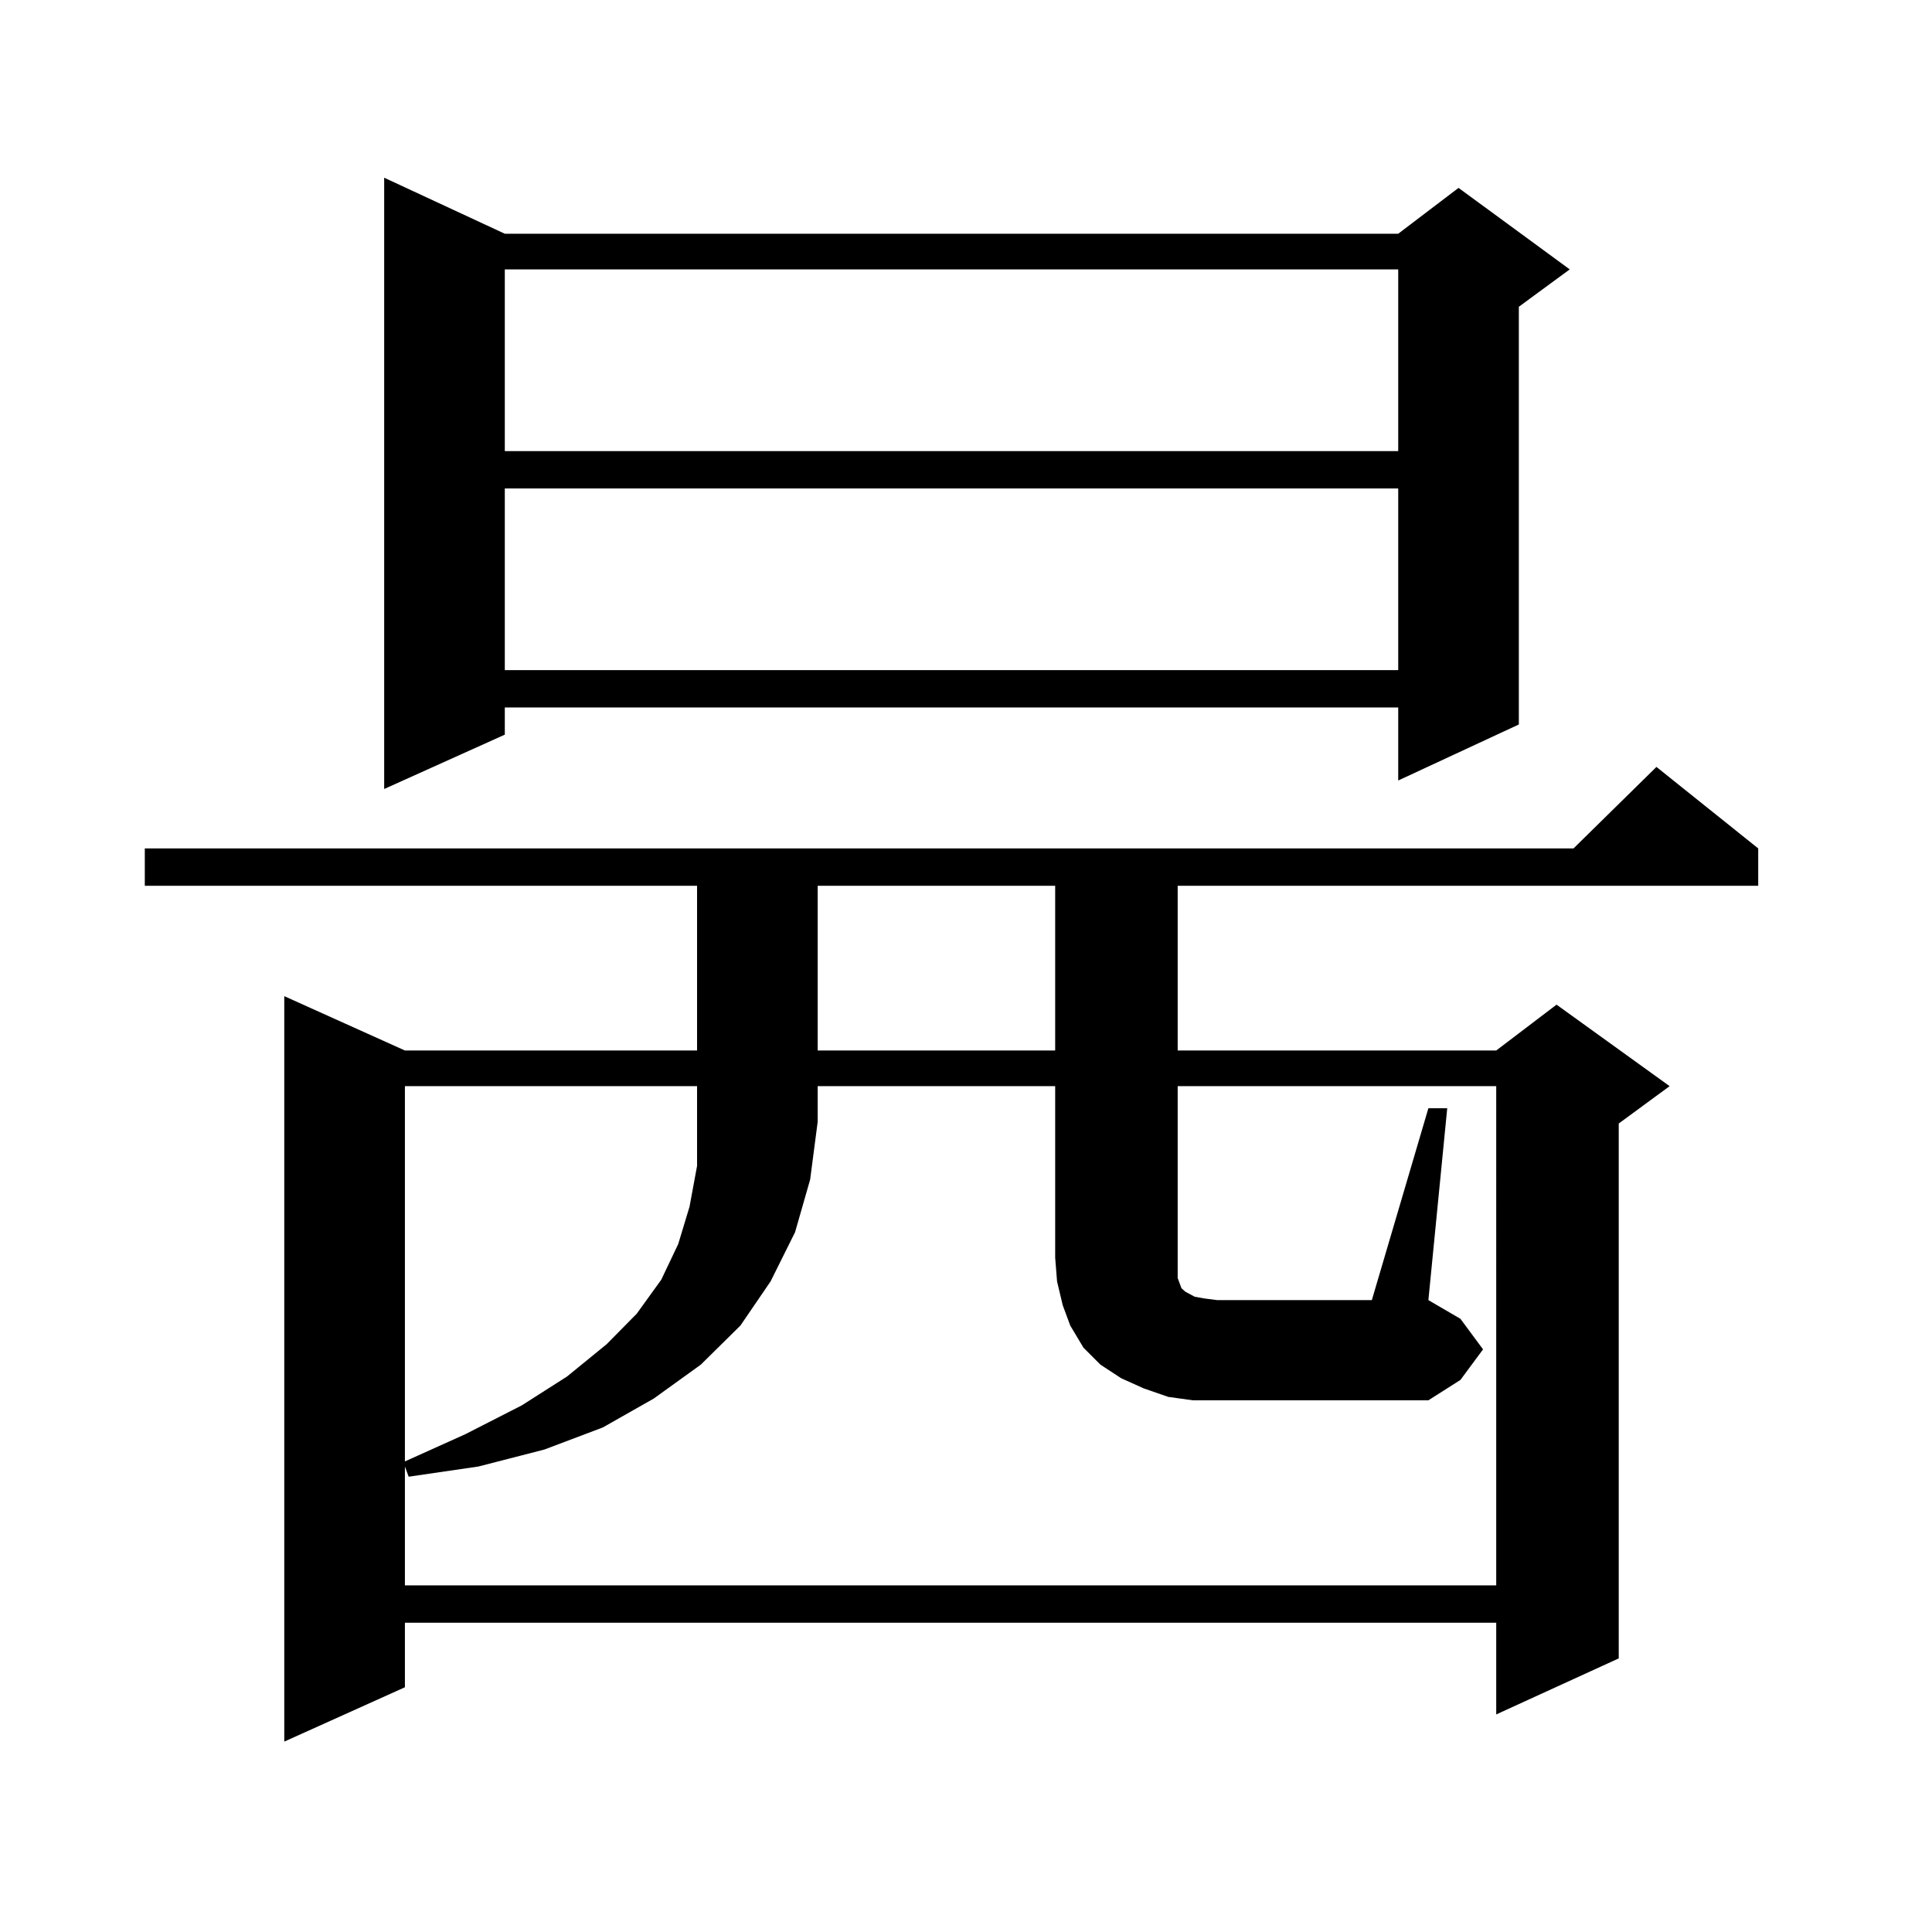 <?xml version="1.0" encoding="utf-8"?>
<!-- Generator: Adobe Illustrator 16.0.0, SVG Export Plug-In . SVG Version: 6.00 Build 0)  -->
<!DOCTYPE svg PUBLIC "-//W3C//DTD SVG 1.1//EN" "http://www.w3.org/Graphics/SVG/1.1/DTD/svg11.dtd">
<svg version="1.1" id="图层_1" xmlns="http://www.w3.org/2000/svg" xmlns:xlink="http://www.w3.org/1999/xlink" x="0px" y="0px"
	 width="1000px" height="1000px" viewBox="0 0 1000 1000" enable-background="new 0 0 1000 1000" xml:space="preserve">
<path d="M910.051,439.144v19.336H609.57v85.254h164.874l31.219-23.73l58.535,42.188l-26.341,19.336v276.855l-63.413,29.004v-47.461
	H209.58v33.398l-62.438,28.125v-385.84l62.438,28.125h151.216V458.48H74.949v-19.336h739.494l42.926-42.188L910.051,439.144z
	 M261.286,120.98h462.428l31.219-23.73l57.56,42.188l-26.341,19.336v216.211l-62.438,29.004v-37.793H261.286v14.063l-62.438,28.125
	V91.976L261.286,120.98z M609.57,661.508l0.976,2.637l0.976,2.637l0.976,0.879l0.976,0.879l4.878,2.637l4.878,0.879l6.829,0.879
	h79.998l29.268-99.316h9.756l-9.756,99.316l16.585,9.668l11.707,15.82l-11.707,15.82l-16.585,10.547H617.375l-12.683-1.758
	l-12.683-4.395l-11.707-5.273l-10.731-7.031l-8.78-8.789l-6.829-11.426l-3.902-10.547l-2.927-12.305l-0.976-12.305v-88.77H423.233
	v18.457l-3.902,29.883l-7.805,27.246l-12.683,25.488l-15.609,22.852l-20.487,20.215l-24.39,17.578l-26.341,14.941l-30.243,11.426
	l-34.146,8.789l-36.097,5.273l-1.951-5.273v61.523h564.864V562.191H609.57v94.922V661.508z M209.58,562.191v194.238l31.219-14.063
	l29.268-14.941l23.414-14.941l20.487-16.699l15.609-15.82l12.683-17.578l8.78-18.457l5.854-19.336l3.902-21.094v-41.309H209.58z
	 M261.286,139.437v94.043h462.428v-94.043H261.286z M261.286,252.816v94.043h462.428v-94.043H261.286z M423.233,458.48v85.254
	h122.924V458.48H423.233z"/>
</svg>
